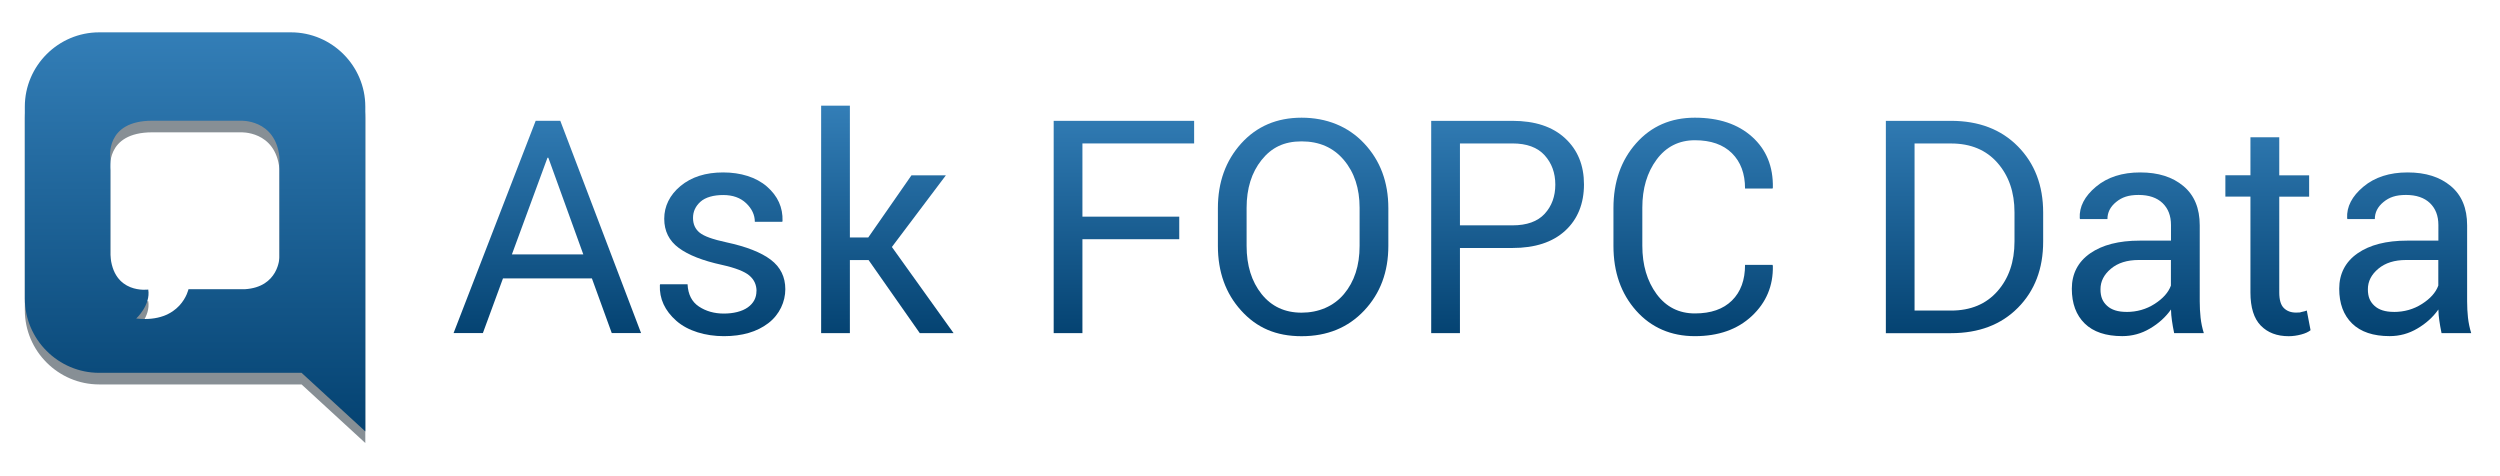 <?xml version="1.0" encoding="UTF-8"?>
<svg id="Layer_1" data-name="Layer 1" xmlns="http://www.w3.org/2000/svg" version="1.1" xmlns:xlink="http://www.w3.org/1999/xlink" viewBox="0 0 6183.8 1177.3">
  <defs>
    <style>
      .cls-1 {
        fill: url(#linear-gradient-12);
      }

      .cls-1, .cls-2, .cls-3, .cls-4, .cls-5, .cls-6, .cls-7, .cls-8, .cls-9, .cls-10, .cls-11, .cls-12, .cls-13 {
        stroke-width: 0px;
      }

      .cls-2 {
        fill: url(#linear-gradient);
      }

      .cls-3 {
        fill: url(#linear-gradient-6);
      }

      .cls-4 {
        fill: url(#linear-gradient-11);
      }

      .cls-5 {
        fill: url(#linear-gradient-5);
      }

      .cls-6 {
        fill: url(#linear-gradient-2);
      }

      .cls-7 {
        fill: url(#linear-gradient-7);
      }

      .cls-8 {
        fill: url(#linear-gradient-3);
      }

      .cls-9 {
        fill: url(#linear-gradient-9);
      }

      .cls-10 {
        fill: url(#linear-gradient-8);
      }

      .cls-11 {
        fill: url(#linear-gradient-10);
      }

      .cls-12 {
        fill: #878f95;
      }

      .cls-13 {
        fill: url(#linear-gradient-4);
      }
    </style>
    <linearGradient id="linear-gradient" x1="1353.8" y1="-1357.3" x2="1353.8" y2="-1927.5" gradientTransform="translate(0 -1096) scale(1 -1)" gradientUnits="userSpaceOnUse">
      <stop offset="0" stop-color="#337eb7"/>
      <stop offset="1" stop-color="#044271"/>
    </linearGradient>
    <linearGradient id="linear-gradient-2" x1="1787.3" x2="1787.3" xlink:href="#linear-gradient"/>
    <linearGradient id="linear-gradient-3" x1="2194.9" y1="-1357.3" x2="2194.9" y2="-1927.5" xlink:href="#linear-gradient"/>
    <linearGradient id="linear-gradient-4" x1="2780" x2="2780" y2="-1927.5" xlink:href="#linear-gradient"/>
    <linearGradient id="linear-gradient-5" x1="3223.3" x2="3223.3" y2="-1927.5" xlink:href="#linear-gradient"/>
    <linearGradient id="linear-gradient-6" x1="3729" x2="3729" y2="-1927.5" xlink:href="#linear-gradient"/>
    <linearGradient id="linear-gradient-7" x1="4188.1" x2="4188.1" y2="-1927.5" xlink:href="#linear-gradient"/>
    <linearGradient id="linear-gradient-8" x1="4859.3" x2="4859.3" y2="-1927.5" xlink:href="#linear-gradient"/>
    <linearGradient id="linear-gradient-9" x1="5287.9" x2="5287.9" y2="-1927.5" xlink:href="#linear-gradient"/>
    <linearGradient id="linear-gradient-10" x1="5609.8" x2="5609.8" y2="-1927.5" xlink:href="#linear-gradient"/>
    <linearGradient id="linear-gradient-11" x1="5949.4" x2="5949.4" y2="-1927.5" xlink:href="#linear-gradient"/>
    <linearGradient id="linear-gradient-12" x1="482.5" y1="80" x2="482.5" y2="1067.1" gradientTransform="matrix(1,0,0,1,0,0)" xlink:href="#linear-gradient"/>
  </defs>
  <g>
    <path class="cls-2" d="M1464.1,688.7h-220l-49.7,135.2h-72.5l203.1-525.1h60.9l199.8,525.1h-72.5l-49.1-135.2h0ZM1266.1,629.2h176.7l-86.5-239.1h-2.1l-88,239.1h0Z"/>
    <path class="cls-6" d="M1871.3,720.1c0-15.7-5.9-28.5-17.8-38.6s-34.5-18.9-67.7-26.3c-47.4-10.3-83-24.3-106.9-42-23.9-17.6-35.9-41.7-35.9-72.2s13.4-58.7,40.4-81,62-33.5,105.3-33.5,81.6,11.7,108.4,35c26.8,23.4,39.6,51.7,38.5,85.1l-.7,2.1h-67.8c0-17-7.2-32.4-21.4-46-14.3-13.6-33.2-20.3-56.8-20.3s-44,5.5-56.3,16.6-18.4,24.4-18.4,40,5.5,27.6,16.3,36.4c10.8,8.9,32.8,16.8,66,23.9,49.3,10.6,86,24.9,110,43.1,24,18.2,36,42.5,36,73s-14,62.6-42.1,84c-28,21.4-64.6,32.1-109.8,32.1s-89-12.7-117.6-37.9-42.2-54.7-40.8-88.4l.7-2.1h67.8c1.2,25.1,10.6,43.5,28.1,55.1s38.1,17.4,61.6,17.4,45-5.1,59.3-15.3,21.4-23.7,21.4-40.2h.2Z"/>
    <path class="cls-8" d="M2148.3,643.3h-46.1v180.7h-71.1V261.3h71.1v326h45.5l106.8-153.6h85.1l-133.5,177.2,152.6,213.1h-83.6l-126.6-180.7h-.2Z"/>
    <path class="cls-13" d="M2916.9,591.7h-239.5v232.3h-71.1V298.9h347.4v55.9h-276.3v181.1h239.5v55.9h0Z"/>
    <path class="cls-5" d="M3434.1,608.3c0,64.2-19.9,117.5-59.7,159.8s-91.4,63.5-154.9,63.5-111.2-21.1-149.5-63.5c-38.4-42.3-57.5-95.6-57.5-159.8v-93.5c0-64,19.2-117.2,57.5-159.8,38.4-42.5,88.2-63.9,149.5-63.9s115.1,21.2,154.9,63.7c39.8,42.4,59.7,95.8,59.7,160v93.5h0ZM3363,514.1c0-48.1-12.9-87.5-38.9-118.3s-60.8-46.1-104.6-46.1-74.4,15.4-99,46.1c-24.6,30.8-37,70.2-37,118.3v94.1c0,48.6,12.4,88.2,37,119.1,24.6,30.8,57.6,46.1,99,46.1s79-15.3,104.8-46,38.7-70.4,38.7-119.2v-94.1h0Z"/>
    <path class="cls-3" d="M3611.2,613.3v210.7h-71.1V298.9h200.8c56,0,99.5,14.4,130.6,43.3,31.1,28.8,46.5,66.9,46.5,114s-15.5,86.1-46.5,114.5c-31.1,28.5-74.6,42.7-130.6,42.7h-129.9.2ZM3611.2,557.4h129.9c35.5,0,62.1-9.5,79.7-28.6,17.5-19.1,26.3-43.1,26.3-72.1s-8.9-53.3-26.5-72.7c-17.7-19.5-44.2-29.2-79.5-29.2h-129.9v202.7h0Z"/>
    <path class="cls-7" d="M4384.5,655.6l.7,2.1c1,49.3-16.4,90.6-51.9,123.9-35.6,33.3-82.6,49.9-141.1,49.9s-107.8-21-145.2-63.1-56.1-95.4-56.1-160.2v-93.5c0-64.6,18.7-118.1,56.1-160.3,37.4-42.2,85.8-63.3,145.2-63.3s106.6,15.8,141.8,47.4c35.1,31.6,52.2,73.5,51.2,125.7l-.7,2.1h-68.1c0-36.8-10.8-65.9-32.4-87.3-21.6-21.4-52.2-32.1-91.6-32.1s-71.3,16-94.8,47.9c-23.6,31.9-35.3,71.6-35.3,118.9v94c0,47.8,11.8,87.7,35.3,119.7,23.6,31.9,55.2,47.9,94.8,47.9s70-10.6,91.6-31.9c21.6-21.3,32.4-50.6,32.4-88.2h68.1v.3h0Z"/>
    <path class="cls-10" d="M4664.7,824V298.9h161.2c68.7,0,123.9,21.1,165.5,63.3,41.6,42.2,62.4,96.7,62.4,163.6v71.8c0,67.1-20.8,121.6-62.4,163.6s-96.8,62.9-165.5,62.9h-161.2ZM4735.7,354.8v413.4h90.2c48.6,0,86.8-16,114.9-47.9s42.1-72.9,42.1-122.9v-72.4c0-49.5-14-90.2-42.1-122.2-28-31.9-66.3-47.9-114.9-47.9h-90.2Z"/>
    <path class="cls-9" d="M5377.8,824c-2.4-11.8-4.3-22.2-5.5-31.2-1.4-9.1-2.1-18.1-2.3-27.3-13.2,18.8-30.5,34.5-51.8,47-21.3,12.7-44.2,18.9-68.7,18.9-40.6,0-71.6-10.4-92.9-31.2s-31.9-49.5-31.9-86.1,15.1-66.4,45.3-87.4c30.2-21,71.1-31.5,122.8-31.5h77.2v-38.6c0-22.9-7-40.9-20.9-54.3-13.9-13.3-33.7-20.1-59.2-20.1s-41.4,5.8-55.7,17.5c-14.3,11.7-21.4,25.7-21.4,42.1h-67.8l-.7-2.1c-1.5-28.3,12-54.3,40.2-77.9s64.7-35.3,109.4-35.3,79.8,11.2,106.8,33.7,40.4,54.9,40.4,97.2v187.9c0,13.9.7,27.5,2.1,40.4s4.1,25.7,8,38.3h-73.4ZM5259.8,771.6c25.7,0,49-6.6,69.6-19.8s34.2-28.3,40.4-45.4v-63.3h-79.7c-28.6,0-51.5,7.2-68.7,21.6-17.2,14.4-25.8,31.3-25.8,50.7s5.5,31,16.3,41,26.8,15.1,48,15.1h0Z"/>
    <path class="cls-11" d="M5637.8,339.6v94.1h73.9v52.7h-73.9v237c0,18.3,3.8,31.2,11.4,38.6,7.6,7.5,17.6,11.2,30.1,11.2s8.6-.5,13.5-1.5,9.3-2.1,13.1-3.6l9.3,48.7c-5.3,4.3-13,7.9-23.3,10.6-10.2,2.7-20.5,4.2-30.9,4.2-28.8,0-51.8-8.7-68.9-26.2-17-17.4-25.6-44.8-25.6-82.1v-237h-62v-52.7h62v-94.1h71.3Z"/>
    <path class="cls-4" d="M6039.2,824c-2.4-11.8-4.3-22.2-5.5-31.2-1.4-9.1-2.1-18.1-2.3-27.3-13.2,18.8-30.5,34.5-51.8,47-21.3,12.7-44.2,18.9-68.7,18.9-40.6,0-71.6-10.4-92.9-31.2s-31.9-49.5-31.9-86.1,15.1-66.4,45.3-87.4c30.2-21,71.1-31.5,122.8-31.5h77.2v-38.6c0-22.9-7-40.9-20.9-54.3-13.9-13.3-33.7-20.1-59.2-20.1s-41.4,5.8-55.7,17.5c-14.3,11.7-21.4,25.7-21.4,42.1h-67.8l-.7-2.1c-1.5-28.3,12-54.3,40.2-77.9s64.7-35.3,109.4-35.3,79.8,11.2,106.8,33.7,40.4,54.9,40.4,97.2v187.9c0,13.9.7,27.5,2.1,40.4,1.5,12.9,4.1,25.7,8,38.3h-73.4ZM5921.2,771.6c25.7,0,49-6.6,69.6-19.8,20.6-13.1,34.2-28.3,40.4-45.4v-63.3h-79.7c-28.6,0-51.5,7.2-68.7,21.6-17.2,14.4-25.8,31.3-25.8,50.7s5.5,31,16.3,41,26.8,15.1,48,15.1h0Z"/>
  </g>
  <g>
    <path class="cls-12" d="M745.9,950.9H245.3c-101.2,0-183.9-82.8-183.9-183.9v-474.4c0-101.2,82.8-183.9,183.9-183.9h474.4c101.2,0,183.9,82.8,183.9,183.9v803.2l-157.7-144.9h0ZM273,420.4v238.6c6.4,98.7,93.7,85.9,93.7,85.9,6.4,38.3-29.8,71.7-29.8,71.7,111.5,12.1,129.3-72.5,129.3-72.5h139.1c84.5-5,85.9-78.8,85.9-78.8v-247.8c-9.9-95.2-96.6-90.2-96.6-90.2h-218c-117.9,0-103.7,93-103.7,93h0Z"/>
    <path class="cls-1" d="M745.9,922.2H245.3c-101.2,0-183.9-82.8-183.9-183.9v-474.4c0-101.2,82.8-183.9,183.9-183.9h474.4c101.2,0,183.9,82.8,183.9,183.9v803.2l-157.7-144.9h0ZM273,391.7v238.6c6.4,98.7,93.7,85.9,93.7,85.9,6.4,38.3-29.8,71.7-29.8,71.7,111.5,12.1,129.3-72.5,129.3-72.5h139.1c84.5-5,85.9-78.8,85.9-78.8v-247.8c-9.9-95.2-96.6-90.2-96.6-90.2h-218c-117.9,0-103.7,93-103.7,93h0Z"/>
  </g>
</svg>